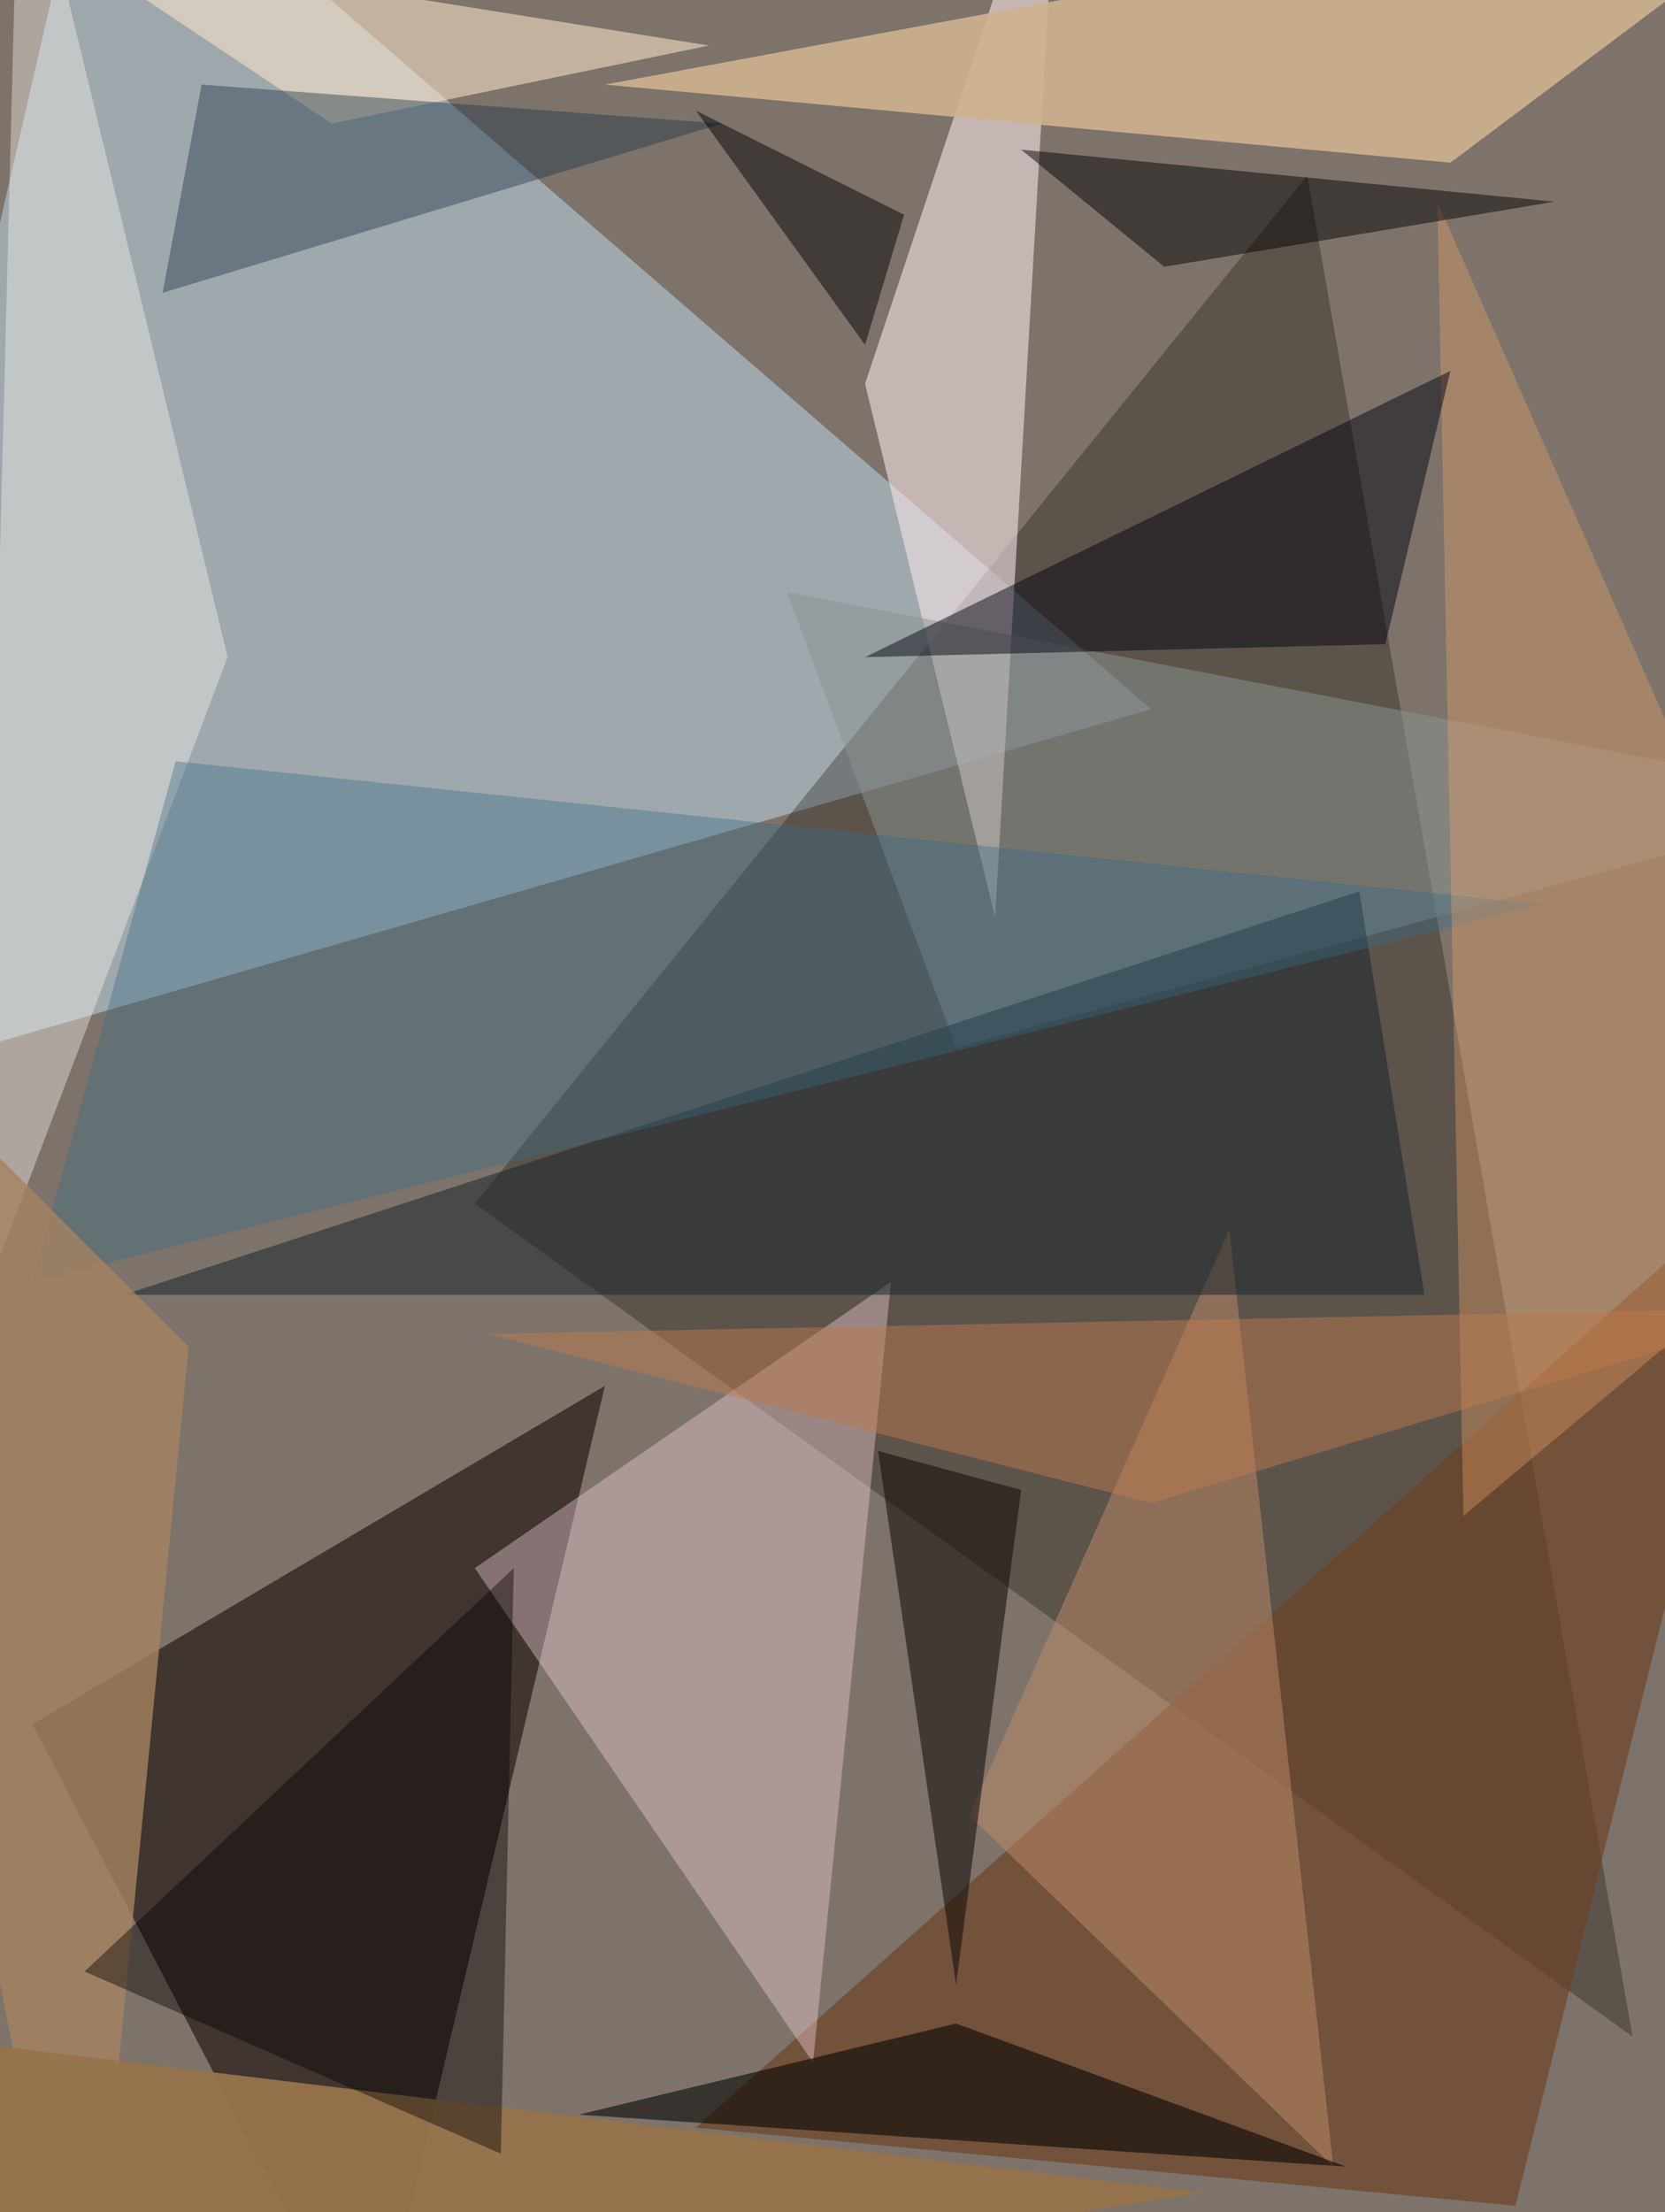 <svg xmlns="http://www.w3.org/2000/svg" width="771" height="1024"><path fill="#7d736a" d="M0 0h771v1024H0z"/><path fill="#caebff" fill-opacity=".447" d="m-93.365 508.988 626.447-180.706L45.176-93.365z"/><path fill="#100500" fill-opacity=".561" d="M171.67 1099.294 15.06 798.118l265.035-156.612z"/><path fill="#0b0502" fill-opacity=".29" d="m219.859 557.176 536.094 385.506L605.365 81.318z"/><path fill="#f3e1e5" fill-opacity=".604" d="m490.918-93.365-90.353 271.06L460.8 424.658z"/><path fill="#cfb290" fill-opacity=".898" d="M280.094 39.153 864.376-69.271 671.623 75.294z"/><path fill="#6c4122" fill-opacity=".643" d="m701.741 1020.988 120.47-481.882L322.26 984.847z"/><path fill="#f9d3de" fill-opacity=".388" d="m219.859 725.835 192.753-132.517-36.141 361.411z"/><path fill="#8b9491" fill-opacity=".51" d="m364.424 274.07 499.952 96.377L442.73 484.894z"/><path fill="#bd8b67" fill-opacity=".506" d="m448.753 840.282 168.659 162.636-48.189-433.695z"/><path fill="#1b272d" fill-opacity=".541" d="M659.576 599.341H57.224l572.235-186.73z"/><path fill="#fbf3ee" fill-opacity=".396" d="m9.035-93.365 96.377 397.553L-9.035 605.365z"/><path fill="#3a6b86" fill-opacity=".376" d="M713.788 418.635 15.058 593.318l66.26-240.942z"/><path fill="#f1a769" fill-opacity=".349" d="M864.376 545.13 677.647 701.74 665.6 93.365z"/><path fill="#00010d" fill-opacity=".478" d="m400.565 304.188 240.94-6.023 30.118-126.494z"/><path fill="#ffe8cb" fill-opacity=".537" d="m153.6 57.224 174.682-36.142L27.106-27.106z"/><path fill="#a58261" fill-opacity=".8" d="m39.153 1117.365 48.188-493.93L-93.365 442.73z"/><path fill-opacity=".478" d="M719.812 93.365 472.847 69.27l66.259 54.211z"/><path fill="#96734c" fill-opacity=".953" d="m-87.341 936.659 644.517 78.306-650.54 102.4z"/><path fill="#1e3645" fill-opacity=".424" d="m93.365 39.153 240.94 18.07-259.01 78.306z"/><path fill="#120b0a" fill-opacity=".557" d="m406.588 671.623 66.259 18.071-30.118 228.894z"/><path fill-opacity=".557" d="m623.435 1002.918-180.706-66.26-174.682 42.165z"/><path fill="#030200" fill-opacity=".412" d="m39.153 912.565 192.753 84.329 6.023-271.059z"/><path fill="#bd7b4e" fill-opacity=".482" d="m225.882 617.412 307.2 78.306 301.177-90.353z"/><path fill-opacity=".482" d="m418.635 99.388-18.07 60.236L322.259 51.2z"/></svg>
